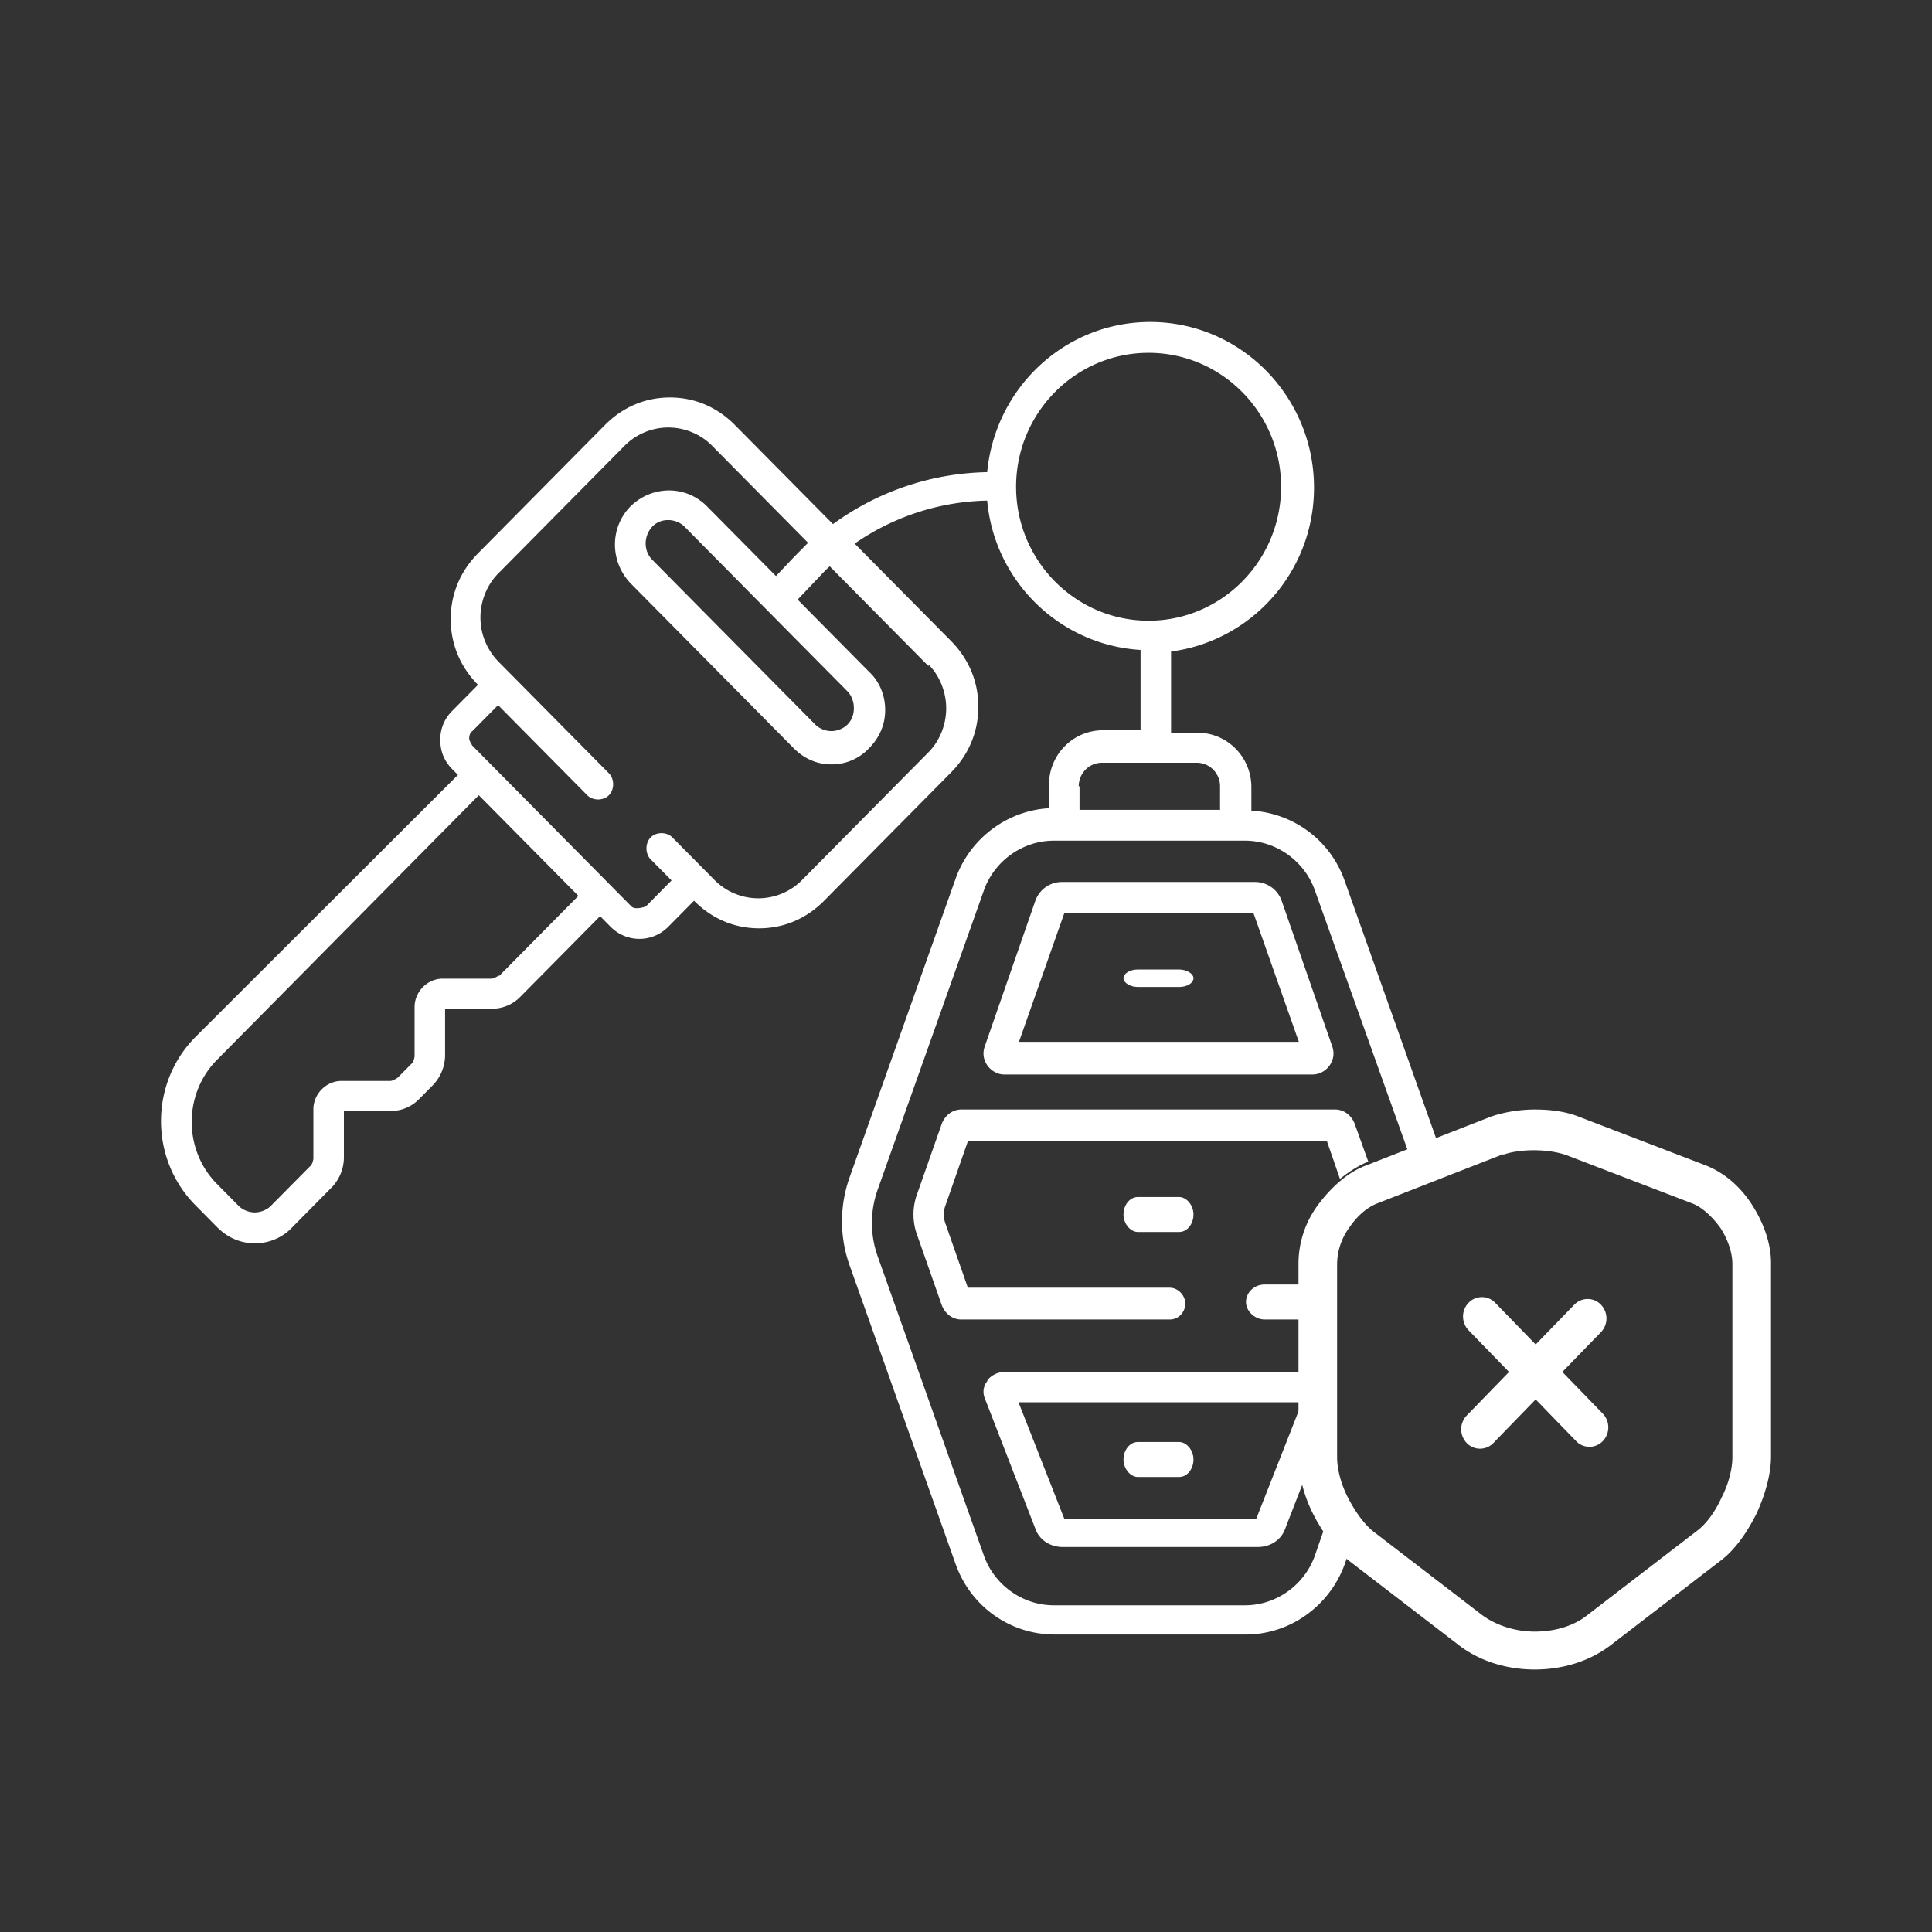 <svg width="104" height="104" fill="none" xmlns="http://www.w3.org/2000/svg"><rect width="100%" height="100%" fill="#333333" stroke="none"/><path d="M79.053 70.13a.994.994 0 011.435 0l2.177 2.244 2.079-2.142a.994.994 0 011.435 0 1.07 1.07 0 010 1.48l-2.079 2.14 2.178 2.245a1.07 1.07 0 010 1.479.994.994 0 01-1.435 0l-2.178-2.245-2.276 2.347a.994.994 0 01-1.435 0 1.07 1.07 0 010-1.48l2.277-2.346-2.178-2.244a1.07 1.07 0 010-1.48z" fill="#fff"/><path fill-rule="evenodd" clip-rule="evenodd" d="M82.616 59.725c.841 0 1.682.102 2.424.408l6.78 2.601c1.039.408 1.88 1.173 2.474 2.091.594.918 1.04 2.04 1.04 3.163v10.405c0 1.02-.347 2.142-.793 3.111-.494.97-1.138 1.939-1.979 2.55l-5.839 4.49c-1.188.918-2.672 1.326-4.107 1.326s-2.92-.409-4.107-1.327l-5.84-4.488c-.791-.612-1.484-1.581-1.979-2.55-.495-.97-.792-2.092-.792-3.112V67.988a5.32 5.32 0 011.04-3.112c.643-.867 1.484-1.683 2.474-2.091l6.78-2.652c.692-.255 1.583-.408 2.424-.408zm-1.683 2.397l-6.779 2.652c-.544.204-1.089.663-1.534 1.326a3.36 3.36 0 00-.643 1.939v10.405c0 .612.198 1.428.594 2.193.395.765.89 1.428 1.336 1.786l5.839 4.488c.742.561 1.781.918 2.87.918 1.088 0 2.128-.306 2.87-.918l5.839-4.488c.495-.358.99-1.02 1.336-1.786.396-.765.594-1.58.594-2.193V68.039c0-.612-.248-1.326-.643-1.939-.446-.612-.99-1.122-1.534-1.326l-6.78-2.601c-.445-.153-1.039-.255-1.732-.255-.692 0-1.286.102-1.682.255l.05-.051z" fill="#fff"/><path fill-rule="evenodd" clip-rule="evenodd" d="M71.383 82l-.606 1.747c-.561 1.573-2.075 2.666-3.76 2.666h-10.29c-1.685 0-3.198-1.093-3.76-2.666L47.26 67.668a5.355 5.355 0 010-3.67l5.707-16.08c.562-1.572 2.075-2.665 3.76-2.665h10.29c1.685 0 3.199 1.093 3.76 2.666l5.102 14.288 1.556-.569-5.058-14.244a5.657 5.657 0 00-5.015-3.757V42.37c0-1.617-1.297-2.928-2.896-2.928h-1.427v-4.37c4.323-.567 7.695-4.281 7.695-8.825 0-4.894-3.934-8.914-8.819-8.914-4.582 0-8.343 3.54-8.775 8.084a14.481 14.481 0 00-8.3 2.796l-5.275-5.33c-.95-.962-2.161-1.486-3.501-1.486-1.34 0-2.55.524-3.502 1.485l-6.83 6.904c-.951.961-1.47 2.185-1.47 3.54 0 1.354.519 2.577 1.47 3.538l-1.384 1.399a2.157 2.157 0 00-.648 1.573c0 .611.216 1.136.648 1.572l.303.306-14.136 14.113c-2.464 2.49-2.464 6.554 0 9.045l1.167 1.18c.562.567 1.254.873 2.032.873a2.73 2.73 0 002.032-.873l2.118-2.142a2.34 2.34 0 00.648-1.572v-2.535h2.508a2.11 2.11 0 001.556-.655l.735-.743a2.343 2.343 0 00.648-1.573v-2.534h2.508a2.11 2.11 0 001.556-.655l4.28-4.326.562.568c.432.437.994.655 1.556.655s1.124-.218 1.556-.655l1.384-1.398c.95.961 2.161 1.485 3.501 1.485 1.34 0 2.55-.524 3.502-1.485l6.83-6.904c.951-.961 1.47-2.184 1.47-3.539 0-1.354-.519-2.578-1.47-3.54l-5.187-5.242a12.972 12.972 0 017.133-2.316c.389 4.326 3.89 7.777 8.257 8.04v4.325h-2.032c-1.6 0-2.897 1.31-2.897 2.928v1.267c-2.248.13-4.236 1.616-5.014 3.757l-5.707 16.08a7.061 7.061 0 000 4.806l5.707 16.079c.821 2.272 2.94 3.758 5.317 3.758H67.06c2.377 0 4.496-1.53 5.317-3.758l.303-.874a6.417 6.417 0 01-1.254-1.398l-.043.044zM26.856 52.507s-.26.174-.39.174H23.83c-.822 0-1.513.7-1.513 1.53v2.665s-.044.306-.173.393l-.735.743s-.26.175-.39.175h-2.636c-.822 0-1.513.699-1.513 1.529v2.665s-.044.306-.173.394l-2.119 2.14c-.216.219-.561.35-.864.35-.303 0-.649-.131-.865-.35l-1.167-1.18c-1.816-1.834-1.816-4.85 0-6.684l14.093-14.244 5.36 5.418-4.28 4.325v-.043zm23.128-16.735c.605.612.95 1.486.95 2.36 0 .873-.345 1.747-.95 2.359l-6.83 6.903a3.322 3.322 0 01-2.335.962 3.32 3.32 0 01-2.334-.962l-2.292-2.315c-.302-.306-.864-.306-1.167 0-.302.306-.302.873 0 1.18l1.124 1.135-1.383 1.399s-.562.218-.778 0l-8.56-8.652s-.173-.262-.173-.393.043-.306.173-.393l1.384-1.398 4.798 4.85c.303.305.865.305 1.167 0 .303-.306.303-.874 0-1.18l-5.965-6.03a3.395 3.395 0 01-.951-2.36c0-.873.345-1.747.95-2.359l6.83-6.903a3.322 3.322 0 012.335-.962c.865 0 1.73.35 2.335.962l5.187 5.243-.778.787-.95 1.004-3.719-3.757c-1.124-1.136-2.94-1.136-4.106 0-1.124 1.136-1.124 2.97 0 4.15l8.775 8.87c.562.568 1.254.874 2.032.874a2.73 2.73 0 002.032-.874c.562-.568.864-1.267.864-2.053 0-.787-.302-1.53-.864-2.054l-3.848-3.889.995-1.048c.259-.262.475-.525.734-.743l5.318 5.374v-.087zm-4.02 2.36c0 .349-.13.655-.346.873-.217.219-.562.35-.865.35-.303 0-.648-.131-.865-.35l-8.775-8.87c-.476-.48-.476-1.267 0-1.79.26-.263.562-.35.864-.35.303 0 .649.13.865.35l8.776 8.869c.216.218.345.568.345.874v.043zm8.732-11.929c0-3.976 3.199-7.21 7.133-7.21s7.133 3.234 7.133 7.21-3.2 7.21-7.133 7.21c-3.934 0-7.133-3.234-7.133-7.21zm3.372 16.123c0-.7.562-1.267 1.254-1.267h5.1c.692 0 1.254.568 1.254 1.267v1.267h-7.565v-1.267h-.043z" fill="#fff"/><path fill-rule="evenodd" clip-rule="evenodd" d="M54.02 57.84h16.64c.35 0 .7-.18.918-.495.218-.315.262-.676.131-1.036l-2.708-7.794a1.513 1.513 0 00-1.441-1.037H57.165c-.655 0-1.223.406-1.441 1.036l-2.708 7.795c-.131.36-.087.72.13 1.036.22.315.569.496.918.496h-.044zm3.232-8.695h10.22l2.446 6.938H54.85l2.446-6.938h-.044zm-4.103 25.199a.908.908 0 00-.132.938l2.735 7.056c.22.57.794.937 1.456.937h10.5c.662 0 1.236-.367 1.456-.938l1.677-4.322v-4.16H54.075c-.353 0-.706.163-.926.449v.04zm16.942 1.142l-2.471 6.28H57.296l-2.47-6.28H70.09zm-2.011-6.341c-.583 0-1.007.446-1.007.942 0 .496.477.942 1.008.942h2.76v-1.884h-2.76zm5.587-6.583l-.745-2.072c-.176-.45-.57-.765-1.052-.765H51.75c-.483 0-.877.315-1.053.765l-1.359 3.873a3.204 3.204 0 000 2.027l1.36 3.873c.175.45.57.766 1.051.766h11.222c.482 0 .833-.405.833-.856 0-.45-.395-.855-.833-.855H52.1l-1.227-3.513a1.424 1.424 0 010-.856l1.227-3.513h19.331l.701 2.027c.439-.36.921-.676 1.447-.901h.088z" fill="#fff"/><path fill-rule="evenodd" clip-rule="evenodd" d="M61.257 79.507h2.211c.45 0 .778-.446.778-.942 0-.495-.368-.942-.778-.942h-2.212c-.45 0-.778.447-.778.942 0 .496.369.942.779.942zm2.211-27.319h-2.212c-.45 0-.778.224-.778.471 0 .248.369.471.779.471h2.211c.45 0 .778-.223.778-.47 0-.248-.368-.472-.778-.472zm0 12.247h-2.212c-.45 0-.778.446-.778.942 0 .496.369.942.779.942h2.211c.45 0 .778-.446.778-.942 0-.496-.368-.942-.778-.942z" fill="#fff"/></svg>